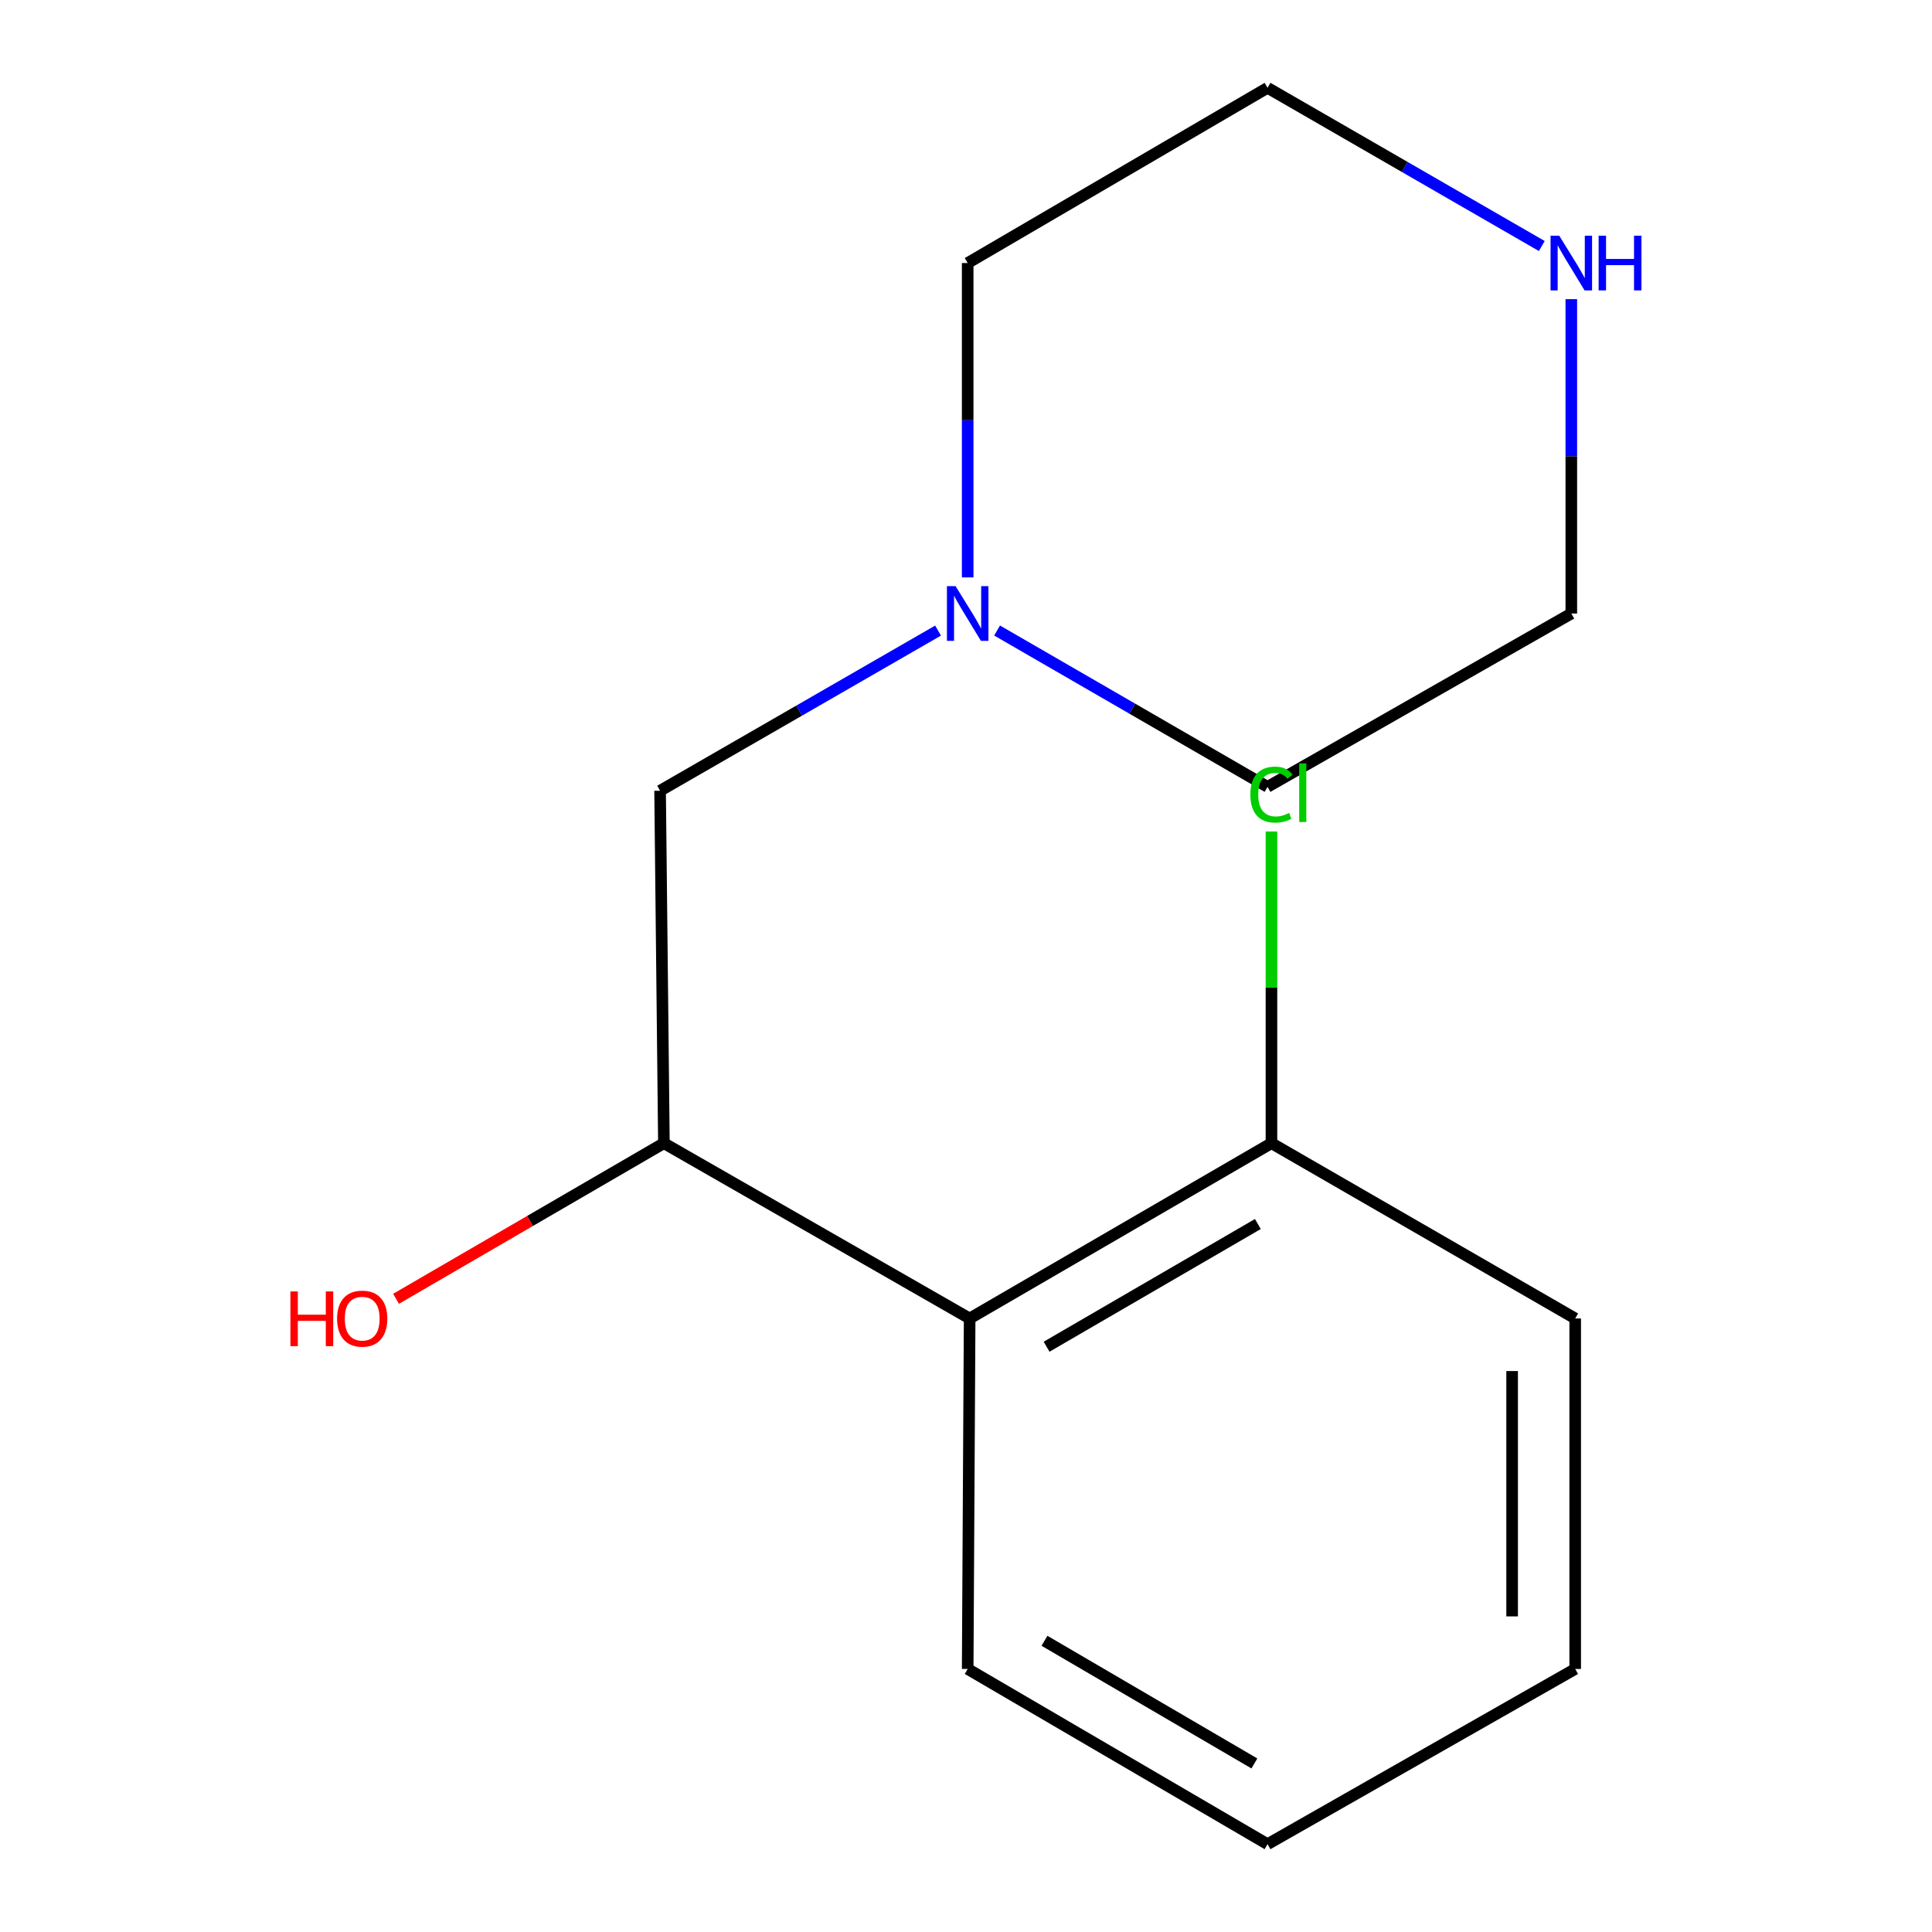<?xml version='1.0' encoding='iso-8859-1'?>
<svg version='1.1' baseProfile='full'
              xmlns='http://www.w3.org/2000/svg'
                      xmlns:rdkit='http://www.rdkit.org/xml'
                      xmlns:xlink='http://www.w3.org/1999/xlink'
                  xml:space='preserve'
width='1000px' height='1000px' viewBox='0 0 1000 1000'>
<!-- END OF HEADER -->
<rect style='opacity:1.0;fill:#FFFFFF;stroke:none' width='1000' height='1000' x='0' y='0'> </rect>
<path class='bond-0' d='M 501.887,682.442 L 343.638,591.711' style='fill:none;fill-rule:evenodd;stroke:#000000;stroke-width:6px;stroke-linecap:butt;stroke-linejoin:miter;stroke-opacity:1' />
<path class='bond-3' d='M 501.887,682.442 L 658.105,591.711' style='fill:none;fill-rule:evenodd;stroke:#000000;stroke-width:6px;stroke-linecap:butt;stroke-linejoin:miter;stroke-opacity:1' />
<path class='bond-3' d='M 541.715,697.06 L 651.067,633.548' style='fill:none;fill-rule:evenodd;stroke:#000000;stroke-width:6px;stroke-linecap:butt;stroke-linejoin:miter;stroke-opacity:1' />
<path class='bond-7' d='M 501.887,682.442 L 500.871,863.85' style='fill:none;fill-rule:evenodd;stroke:#000000;stroke-width:6px;stroke-linecap:butt;stroke-linejoin:miter;stroke-opacity:1' />
<path class='bond-2' d='M 343.638,591.711 L 341.661,409.287' style='fill:none;fill-rule:evenodd;stroke:#000000;stroke-width:6px;stroke-linecap:butt;stroke-linejoin:miter;stroke-opacity:1' />
<path class='bond-6' d='M 343.638,591.711 L 274.313,631.988' style='fill:none;fill-rule:evenodd;stroke:#000000;stroke-width:6px;stroke-linecap:butt;stroke-linejoin:miter;stroke-opacity:1' />
<path class='bond-6' d='M 274.313,631.988 L 204.989,672.266' style='fill:none;fill-rule:evenodd;stroke:#FF0000;stroke-width:6px;stroke-linecap:butt;stroke-linejoin:miter;stroke-opacity:1' />
<path class='bond-1' d='M 485.538,326.392 L 413.599,367.84' style='fill:none;fill-rule:evenodd;stroke:#0000FF;stroke-width:6px;stroke-linecap:butt;stroke-linejoin:miter;stroke-opacity:1' />
<path class='bond-1' d='M 413.599,367.84 L 341.661,409.287' style='fill:none;fill-rule:evenodd;stroke:#000000;stroke-width:6px;stroke-linecap:butt;stroke-linejoin:miter;stroke-opacity:1' />
<path class='bond-8' d='M 516.093,326.357 L 586.084,366.815' style='fill:none;fill-rule:evenodd;stroke:#0000FF;stroke-width:6px;stroke-linecap:butt;stroke-linejoin:miter;stroke-opacity:1' />
<path class='bond-8' d='M 586.084,366.815 L 656.074,407.274' style='fill:none;fill-rule:evenodd;stroke:#000000;stroke-width:6px;stroke-linecap:butt;stroke-linejoin:miter;stroke-opacity:1' />
<path class='bond-9' d='M 500.871,298.863 L 500.871,217.506' style='fill:none;fill-rule:evenodd;stroke:#0000FF;stroke-width:6px;stroke-linecap:butt;stroke-linejoin:miter;stroke-opacity:1' />
<path class='bond-9' d='M 500.871,217.506 L 500.871,136.15' style='fill:none;fill-rule:evenodd;stroke:#000000;stroke-width:6px;stroke-linecap:butt;stroke-linejoin:miter;stroke-opacity:1' />
<path class='bond-5' d='M 658.105,591.711 L 658.105,511.044' style='fill:none;fill-rule:evenodd;stroke:#000000;stroke-width:6px;stroke-linecap:butt;stroke-linejoin:miter;stroke-opacity:1' />
<path class='bond-5' d='M 658.105,511.044 L 658.105,430.378' style='fill:none;fill-rule:evenodd;stroke:#00CC00;stroke-width:6px;stroke-linecap:butt;stroke-linejoin:miter;stroke-opacity:1' />
<path class='bond-12' d='M 658.105,591.711 L 815.321,682.442' style='fill:none;fill-rule:evenodd;stroke:#000000;stroke-width:6px;stroke-linecap:butt;stroke-linejoin:miter;stroke-opacity:1' />
<path class='bond-4' d='M 798.03,127.337 L 727.052,86.396' style='fill:none;fill-rule:evenodd;stroke:#0000FF;stroke-width:6px;stroke-linecap:butt;stroke-linejoin:miter;stroke-opacity:1' />
<path class='bond-4' d='M 727.052,86.396 L 656.074,45.455' style='fill:none;fill-rule:evenodd;stroke:#000000;stroke-width:6px;stroke-linecap:butt;stroke-linejoin:miter;stroke-opacity:1' />
<path class='bond-16' d='M 813.308,154.845 L 813.308,236.201' style='fill:none;fill-rule:evenodd;stroke:#0000FF;stroke-width:6px;stroke-linecap:butt;stroke-linejoin:miter;stroke-opacity:1' />
<path class='bond-16' d='M 813.308,236.201 L 813.308,317.558' style='fill:none;fill-rule:evenodd;stroke:#000000;stroke-width:6px;stroke-linecap:butt;stroke-linejoin:miter;stroke-opacity:1' />
<path class='bond-13' d='M 500.871,863.85 L 656.074,954.545' style='fill:none;fill-rule:evenodd;stroke:#000000;stroke-width:6px;stroke-linecap:butt;stroke-linejoin:miter;stroke-opacity:1' />
<path class='bond-13' d='M 540.622,849.27 L 649.264,912.757' style='fill:none;fill-rule:evenodd;stroke:#000000;stroke-width:6px;stroke-linecap:butt;stroke-linejoin:miter;stroke-opacity:1' />
<path class='bond-11' d='M 656.074,407.274 L 813.308,317.558' style='fill:none;fill-rule:evenodd;stroke:#000000;stroke-width:6px;stroke-linecap:butt;stroke-linejoin:miter;stroke-opacity:1' />
<path class='bond-10' d='M 500.871,136.15 L 656.074,45.455' style='fill:none;fill-rule:evenodd;stroke:#000000;stroke-width:6px;stroke-linecap:butt;stroke-linejoin:miter;stroke-opacity:1' />
<path class='bond-15' d='M 815.321,682.442 L 815.321,863.85' style='fill:none;fill-rule:evenodd;stroke:#000000;stroke-width:6px;stroke-linecap:butt;stroke-linejoin:miter;stroke-opacity:1' />
<path class='bond-15' d='M 782.677,709.653 L 782.677,836.639' style='fill:none;fill-rule:evenodd;stroke:#000000;stroke-width:6px;stroke-linecap:butt;stroke-linejoin:miter;stroke-opacity:1' />
<path class='bond-14' d='M 656.074,954.545 L 815.321,863.85' style='fill:none;fill-rule:evenodd;stroke:#000000;stroke-width:6px;stroke-linecap:butt;stroke-linejoin:miter;stroke-opacity:1' />
<path  class='atom-2' d='M 494.611 303.398
L 503.891 318.398
Q 504.811 319.878, 506.291 322.558
Q 507.771 325.238, 507.851 325.398
L 507.851 303.398
L 511.611 303.398
L 511.611 331.718
L 507.731 331.718
L 497.771 315.318
Q 496.611 313.398, 495.371 311.198
Q 494.171 308.998, 493.811 308.318
L 493.811 331.718
L 490.131 331.718
L 490.131 303.398
L 494.611 303.398
' fill='#0000FF'/>
<path  class='atom-5' d='M 807.048 121.99
L 816.328 136.99
Q 817.248 138.47, 818.728 141.15
Q 820.208 143.83, 820.288 143.99
L 820.288 121.99
L 824.048 121.99
L 824.048 150.31
L 820.168 150.31
L 810.208 133.91
Q 809.048 131.99, 807.808 129.79
Q 806.608 127.59, 806.248 126.91
L 806.248 150.31
L 802.568 150.31
L 802.568 121.99
L 807.048 121.99
' fill='#0000FF'/>
<path  class='atom-5' d='M 827.448 121.99
L 831.288 121.99
L 831.288 134.03
L 845.768 134.03
L 845.768 121.99
L 849.608 121.99
L 849.608 150.31
L 845.768 150.31
L 845.768 137.23
L 831.288 137.23
L 831.288 150.31
L 827.448 150.31
L 827.448 121.99
' fill='#0000FF'/>
<path  class='atom-6' d='M 647.185 411.282
Q 647.185 404.242, 650.465 400.562
Q 653.785 396.842, 660.065 396.842
Q 665.905 396.842, 669.025 400.962
L 666.385 403.122
Q 664.105 400.122, 660.065 400.122
Q 655.785 400.122, 653.505 403.002
Q 651.265 405.842, 651.265 411.282
Q 651.265 416.882, 653.585 419.762
Q 655.945 422.642, 660.505 422.642
Q 663.625 422.642, 667.265 420.762
L 668.385 423.762
Q 666.905 424.722, 664.665 425.282
Q 662.425 425.842, 659.945 425.842
Q 653.785 425.842, 650.465 422.082
Q 647.185 418.322, 647.185 411.282
' fill='#00CC00'/>
<path  class='atom-6' d='M 672.465 395.122
L 676.145 395.122
L 676.145 425.482
L 672.465 425.482
L 672.465 395.122
' fill='#00CC00'/>
<path  class='atom-7' d='M 150.314 668.442
L 154.154 668.442
L 154.154 680.482
L 168.634 680.482
L 168.634 668.442
L 172.474 668.442
L 172.474 696.762
L 168.634 696.762
L 168.634 683.682
L 154.154 683.682
L 154.154 696.762
L 150.314 696.762
L 150.314 668.442
' fill='#FF0000'/>
<path  class='atom-7' d='M 174.474 682.522
Q 174.474 675.722, 177.834 671.922
Q 181.194 668.122, 187.474 668.122
Q 193.754 668.122, 197.114 671.922
Q 200.474 675.722, 200.474 682.522
Q 200.474 689.402, 197.074 693.322
Q 193.674 697.202, 187.474 697.202
Q 181.234 697.202, 177.834 693.322
Q 174.474 689.442, 174.474 682.522
M 187.474 694.002
Q 191.794 694.002, 194.114 691.122
Q 196.474 688.202, 196.474 682.522
Q 196.474 676.962, 194.114 674.162
Q 191.794 671.322, 187.474 671.322
Q 183.154 671.322, 180.794 674.122
Q 178.474 676.922, 178.474 682.522
Q 178.474 688.242, 180.794 691.122
Q 183.154 694.002, 187.474 694.002
' fill='#FF0000'/>
</svg>

